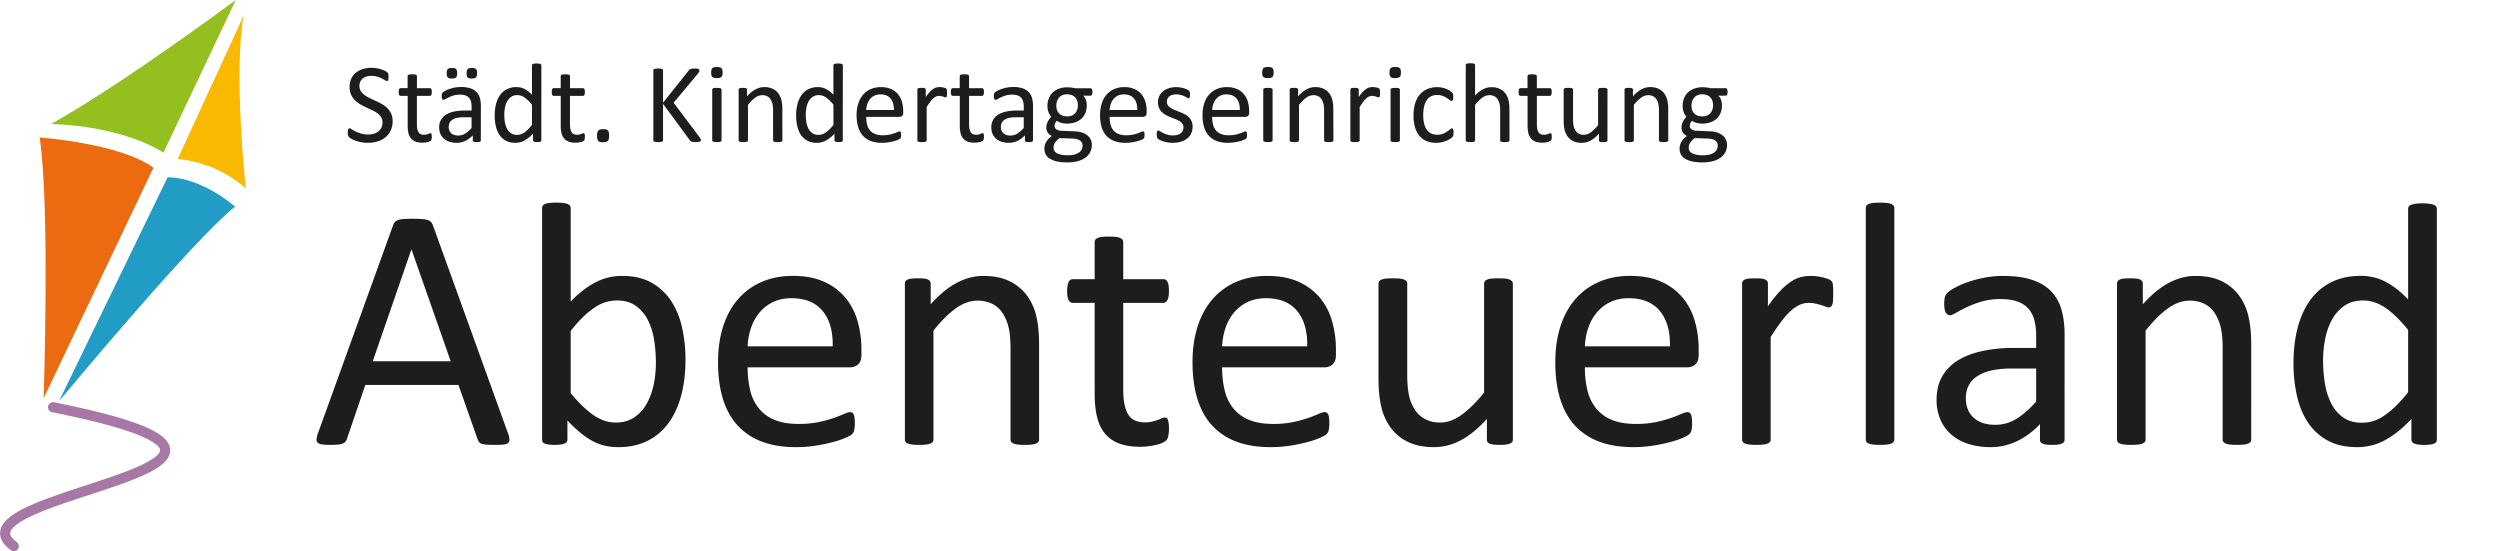 <svg xmlns="http://www.w3.org/2000/svg" id="Ebene_1" data-name="Ebene 1" viewBox="0 0 3207.49 707.18"><defs><style>.cls-1{fill:#1d1d1b;}.cls-2{fill:#93c01f;}.cls-3{fill:#fab901;}.cls-4{fill:#ec6b11;}.cls-5{fill:#219cc4;}.cls-6{fill:none;stroke:#a777a6;stroke-linecap:round;stroke-miterlimit:10;stroke-width:13px;}</style></defs><path class="cls-1" d="M651.76,555.9a27.55,27.55,0,0,1,1.89,7.89,5.42,5.42,0,0,1-1.67,4.55c-1.18,1-3.14,1.7-5.88,2a106.61,106.61,0,0,1-11,.44q-6.89,0-11-.33a24.7,24.7,0,0,1-6.22-1.11,6.62,6.62,0,0,1-3.11-2.11,17,17,0,0,1-1.89-3.33l-24.66-70H468.7L445.15,563a11.76,11.76,0,0,1-1.78,3.44,8.63,8.63,0,0,1-3.22,2.45,20.07,20.07,0,0,1-6,1.44,91.73,91.73,0,0,1-10.11.44,81.64,81.64,0,0,1-10.55-.55c-2.75-.37-4.67-1.07-5.78-2.11a5.62,5.62,0,0,1-1.55-4.56,27.42,27.42,0,0,1,1.88-7.88l96.42-267a11.52,11.52,0,0,1,2.34-4,9.67,9.67,0,0,1,4.22-2.44,31.87,31.87,0,0,1,7.11-1.22q4.33-.35,11-.34,7.11,0,11.78.34a34.81,34.81,0,0,1,7.55,1.22,9.93,9.93,0,0,1,4.45,2.55,11.94,11.94,0,0,1,2.44,4.11ZM528,320.18h-.22l-49.54,143.3h100Z"></path><path class="cls-1" d="M879.49,461.26q0,26-5.67,46.76t-16.66,35.44a73.68,73.68,0,0,1-27,22.44q-16,7.77-36.66,7.77a77.83,77.83,0,0,1-17.66-1.89A63,63,0,0,1,760,565.67,96.09,96.09,0,0,1,744.41,555,190.4,190.4,0,0,1,728,539.46V563.9a5.51,5.51,0,0,1-.89,3.11,6,6,0,0,1-2.89,2.11,23.59,23.59,0,0,1-5,1.22,66,66,0,0,1-15.22,0,23.7,23.7,0,0,1-5.11-1.22A4.67,4.67,0,0,1,696.2,567a6.82,6.82,0,0,1-.67-3.11V267.08a6.06,6.06,0,0,1,.78-3.11,5.73,5.73,0,0,1,2.88-2.22,21.94,21.94,0,0,1,5.67-1.33,72.76,72.76,0,0,1,8.89-.45,75.11,75.11,0,0,1,9.11.45,20.21,20.21,0,0,1,5.55,1.33A6.57,6.57,0,0,1,731.3,264a5.51,5.51,0,0,1,.89,3.11V386.83a148.16,148.16,0,0,1,17.22-15.33,101.21,101.21,0,0,1,16.33-10.11,72.37,72.37,0,0,1,16-5.66A77.34,77.34,0,0,1,798.62,354q21.76,0,37.21,8.66a72,72,0,0,1,25.1,23.22A101.64,101.64,0,0,1,875,419.93,186.22,186.22,0,0,1,879.49,461.26Zm-38,4.22a185.89,185.89,0,0,0-2.34-29.77A84,84,0,0,0,831,410.16a49.62,49.62,0,0,0-15.43-17.89q-9.6-6.76-23.91-6.77a50.22,50.22,0,0,0-14.08,2,52.45,52.45,0,0,0-14.09,6.66,105.47,105.47,0,0,0-14.87,12,172.24,172.24,0,0,0-16.42,18.44v79.76q15.19,18.43,29.06,28.1t28.83,9.67q13.86,0,23.69-6.67a51,51,0,0,0,16-17.66,85.59,85.59,0,0,0,8.94-24.66A137.92,137.92,0,0,0,841.49,465.48Z"></path><path class="cls-1" d="M1105.21,455.26q0,8.65-4.36,12.33a15,15,0,0,1-9.93,3.66H959.24a123.51,123.51,0,0,0,3.35,30,57.83,57.83,0,0,0,11.16,22.88,50.13,50.13,0,0,0,20.32,14.66q12.49,5.12,30.58,5.11a125.47,125.47,0,0,0,25.45-2.33,151.91,151.91,0,0,0,19.31-5.22q8.16-2.88,13.4-5.22c3.5-1.56,6.14-2.33,7.93-2.33a5.18,5.18,0,0,1,2.79.77,5,5,0,0,1,1.89,2.33,16.07,16.07,0,0,1,1,4.34,58.68,58.68,0,0,1,.33,6.77,48,48,0,0,1-.22,5c-.15,1.41-.33,2.67-.55,3.78a9.85,9.85,0,0,1-1.11,3,12.66,12.66,0,0,1-2,2.55c-.82.82-3.22,2.15-7.22,4a104.58,104.58,0,0,1-15.56,5.45,218.87,218.87,0,0,1-22.1,4.77,161.16,161.16,0,0,1-26.77,2.11q-24.66,0-43.21-6.88a80.19,80.19,0,0,1-31.22-20.44q-12.66-13.56-19.1-34t-6.45-47.54q0-25.77,6.67-46.32t19.21-34.88a84.07,84.07,0,0,1,30.33-22q17.77-7.67,39.77-7.66,23.55,0,40.1,7.55a76,76,0,0,1,27.22,20.33,81.76,81.76,0,0,1,15.66,30,131.42,131.42,0,0,1,5,36.77Zm-36.88-10.89q.66-28.87-12.86-45.32t-40.12-16.44q-13.64,0-23.92,5.11a51.78,51.78,0,0,0-17.21,13.55,61.94,61.94,0,0,0-10.73,19.66,81.9,81.9,0,0,0-4.25,23.44Z"></path><path class="cls-1" d="M1333.15,563.9a5,5,0,0,1-.89,3,6.93,6.93,0,0,1-2.89,2.11,20.49,20.49,0,0,1-5.55,1.33,73,73,0,0,1-8.89.44,75.1,75.1,0,0,1-9.1-.44,20.48,20.48,0,0,1-5.56-1.33,7,7,0,0,1-2.89-2.11,5,5,0,0,1-.89-3V446.81q0-17.1-2.66-27.54a57.09,57.09,0,0,0-7.78-18,33.71,33.71,0,0,0-13.22-11.55,41.88,41.88,0,0,0-18.77-4q-13.79,0-27.55,9.77t-28.88,28.66V563.9a5,5,0,0,1-.89,3,7,7,0,0,1-2.89,2.11,20.49,20.49,0,0,1-5.55,1.33,75.4,75.4,0,0,1-9.11.44,73,73,0,0,1-8.89-.44,22.16,22.16,0,0,1-5.66-1.33,6.12,6.12,0,0,1-2.89-2.11,5.49,5.49,0,0,1-.78-3V364a6.11,6.11,0,0,1,.67-3,5.89,5.89,0,0,1,2.66-2.23,15.25,15.25,0,0,1,5.11-1.33,81.44,81.44,0,0,1,8.22-.33q4.89,0,8.11.33a13.22,13.22,0,0,1,5,1.33,7,7,0,0,1,2.56,2.23,5.53,5.53,0,0,1,.77,3v26.43q16.89-18.87,33.66-27.66t33.88-8.77q20,0,33.66,6.77a60.68,60.68,0,0,1,22.11,18.11,72.47,72.47,0,0,1,12.11,26.55q3.66,15.22,3.66,36.55Z"></path><path class="cls-1" d="M1499.78,549.23a46.6,46.6,0,0,1-.89,10.22,11.42,11.42,0,0,1-2.67,5.56,17.12,17.12,0,0,1-5.33,3.33,43.49,43.49,0,0,1-8.11,2.56c-3,.66-6.26,1.22-9.66,1.66a78.07,78.07,0,0,1-10.22.67q-15.56,0-26.66-4.11A43.1,43.1,0,0,1,1418,556.68q-7.11-8.34-10.33-21.11t-3.22-30.1V388.61h-28c-2.22,0-4-1.19-5.33-3.56s-2-6.22-2-11.55a38.49,38.49,0,0,1,.56-7.11,20.64,20.64,0,0,1,1.44-4.78,5.57,5.57,0,0,1,2.34-2.66,6.64,6.64,0,0,1,3.22-.78h27.77V310.63a5.53,5.53,0,0,1,.78-2.89,6.28,6.28,0,0,1,2.88-2.34,19.38,19.38,0,0,1,5.67-1.44,75.11,75.11,0,0,1,8.89-.44,77.33,77.33,0,0,1,9.1.44,17.91,17.91,0,0,1,5.56,1.44,7.38,7.38,0,0,1,2.89,2.34,5.13,5.13,0,0,1,.89,2.89v47.54h51.32a6.06,6.06,0,0,1,3.11.78,6.52,6.52,0,0,1,2.33,2.66,15,15,0,0,1,1.44,4.78,47.34,47.34,0,0,1,.45,7.11q0,8-2,11.55t-5.33,3.56h-51.32V500.14q0,20.65,6.11,31.21t21.88,10.55a37.58,37.58,0,0,0,9.11-1,72.8,72.8,0,0,0,7.11-2.11q3.11-1.11,5.33-2.11a10,10,0,0,1,4-1,4.3,4.3,0,0,1,2.11.56,3.66,3.66,0,0,1,1.55,2.11,24.91,24.91,0,0,1,1,4.22A41.1,41.1,0,0,1,1499.78,549.23Z"></path><path class="cls-1" d="M1714,455.26q0,8.65-4.36,12.33a15,15,0,0,1-9.93,3.66H1568a123.51,123.51,0,0,0,3.35,30,57.83,57.83,0,0,0,11.16,22.88,50.13,50.13,0,0,0,20.32,14.66q12.5,5.12,30.58,5.11a125.47,125.47,0,0,0,25.45-2.33,151.91,151.91,0,0,0,19.31-5.22q8.16-2.88,13.4-5.22c3.5-1.56,6.14-2.33,7.93-2.33a5.18,5.18,0,0,1,2.79.77,5.05,5.05,0,0,1,1.9,2.33,16.5,16.5,0,0,1,1,4.34,58.68,58.68,0,0,1,.33,6.77,48,48,0,0,1-.22,5c-.15,1.41-.33,2.67-.55,3.78a9.85,9.85,0,0,1-1.11,3,12.66,12.66,0,0,1-2,2.55c-.82.82-3.22,2.15-7.22,4a104.58,104.58,0,0,1-15.56,5.45,218.87,218.87,0,0,1-22.1,4.77,161.16,161.16,0,0,1-26.77,2.11q-24.66,0-43.21-6.88a80.19,80.19,0,0,1-31.22-20.44q-12.66-13.56-19.1-34T1530,464.81q0-25.77,6.67-46.32t19.21-34.88a84.07,84.07,0,0,1,30.33-22Q1604,353.95,1626,354q23.55,0,40.1,7.55a76,76,0,0,1,27.22,20.33,81.76,81.76,0,0,1,15.66,30,131.42,131.42,0,0,1,5,36.77Zm-36.88-10.89q.66-28.87-12.86-45.32t-40.12-16.44q-13.63,0-23.92,5.11A51.78,51.78,0,0,0,1583,401.27a61.94,61.94,0,0,0-10.73,19.66,81.9,81.9,0,0,0-4.25,23.44Z"></path><path class="cls-1" d="M1941,563.9a5.57,5.57,0,0,1-.77,3,6.16,6.16,0,0,1-2.78,2.11,20,20,0,0,1-5.22,1.33,58.56,58.56,0,0,1-7.89.44,62.54,62.54,0,0,1-8.33-.44,18.28,18.28,0,0,1-5.11-1.33,5.42,5.42,0,0,1-2.56-2.11,6.27,6.27,0,0,1-.66-3V537.46q-17.12,18.88-33.77,27.55a72.58,72.58,0,0,1-33.77,8.66q-20,0-33.66-6.66a59.22,59.22,0,0,1-22.11-18.11,73.1,73.1,0,0,1-12.1-26.66q-3.68-15.21-3.67-37V364a5.44,5.44,0,0,1,.78-3,6.73,6.73,0,0,1,3-2.23,18.53,18.53,0,0,1,5.77-1.33c2.37-.22,5.34-.33,8.89-.33s6.52.11,8.89.33a17.38,17.38,0,0,1,5.66,1.33,7.66,7.66,0,0,1,3,2.23,5,5,0,0,1,.89,3V480.36q0,17.55,2.56,28.11a52.5,52.5,0,0,0,7.77,18A36,36,0,0,0,1829,538a40.28,40.28,0,0,0,18.66,4.11q13.77,0,27.44-9.78t29-28.66V364a5.44,5.44,0,0,1,.78-3,6.73,6.73,0,0,1,3-2.23,18.33,18.33,0,0,1,5.67-1.33q3.43-.33,9-.33,5.34,0,8.89.33a16.1,16.1,0,0,1,5.55,1.33,8.88,8.88,0,0,1,3,2.23,4.55,4.55,0,0,1,1,3Z"></path><path class="cls-1" d="M2179.39,455.26q0,8.65-4.35,12.33a15,15,0,0,1-9.94,3.66H2033.42a123.51,123.51,0,0,0,3.35,30,57.71,57.71,0,0,0,11.17,22.88,50.09,50.09,0,0,0,20.31,14.66q12.49,5.12,30.59,5.11a125.43,125.43,0,0,0,25.44-2.33,152.56,152.56,0,0,0,19.32-5.22q8.15-2.88,13.39-5.22c3.5-1.56,6.14-2.33,7.93-2.33a5.18,5.18,0,0,1,2.79.77,5.05,5.05,0,0,1,1.9,2.33,16.5,16.5,0,0,1,1,4.34A58.42,58.42,0,0,1,2171,543a47.68,47.68,0,0,1-.23,5c-.14,1.41-.33,2.67-.55,3.78a9.6,9.6,0,0,1-1.11,3,12.66,12.66,0,0,1-2,2.55c-.82.82-3.22,2.15-7.22,4a104.82,104.82,0,0,1-15.55,5.45,219.71,219.71,0,0,1-22.11,4.77,161.16,161.16,0,0,1-26.77,2.11q-24.66,0-43.21-6.88A80.26,80.26,0,0,1,2021,546.35q-12.66-13.56-19.1-34t-6.45-47.54q0-25.77,6.67-46.32t19.22-34.88a84,84,0,0,1,30.32-22q17.78-7.67,39.77-7.66,23.55,0,40.1,7.55a76,76,0,0,1,27.22,20.33,81.76,81.76,0,0,1,15.66,30,131.42,131.42,0,0,1,5,36.77Zm-36.88-10.89q.66-28.87-12.85-45.32t-40.13-16.44q-13.64,0-23.91,5.11a51.71,51.71,0,0,0-17.22,13.55,61.94,61.94,0,0,0-10.73,19.66,82.25,82.25,0,0,0-4.25,23.44Z"></path><path class="cls-1" d="M2352,377.05q0,4.89-.22,8.22a20.22,20.22,0,0,1-.89,5.23,7.54,7.54,0,0,1-1.66,2.88,3.76,3.76,0,0,1-2.78,1,12.19,12.19,0,0,1-4.33-1c-1.71-.66-3.63-1.33-5.78-2s-4.55-1.29-7.22-1.88a40.06,40.06,0,0,0-8.66-.89,28.06,28.06,0,0,0-10.89,2.22,42.22,42.22,0,0,0-11.22,7.33A91.31,91.31,0,0,0,2286,411.71q-6.45,8.44-14.22,20.66V563.9a5,5,0,0,1-.89,3A6.93,6.93,0,0,1,2268,569a20.49,20.49,0,0,1-5.55,1.33,75.4,75.4,0,0,1-9.11.44,73.13,73.13,0,0,1-8.89-.44,22.16,22.16,0,0,1-5.66-1.33,6.12,6.12,0,0,1-2.89-2.11,5.49,5.49,0,0,1-.78-3V364a6.11,6.11,0,0,1,.67-3,5.87,5.87,0,0,1,2.67-2.23,15.12,15.12,0,0,1,5.1-1.33,81.66,81.66,0,0,1,8.23-.33c3.25,0,6,.11,8.1.33a13.17,13.17,0,0,1,5,1.33,7,7,0,0,1,2.56,2.23,5.44,5.44,0,0,1,.78,3v29.1a155.39,155.39,0,0,1,15.44-19.55,85.23,85.23,0,0,1,13.66-11.89,42.42,42.42,0,0,1,12.77-6,50.09,50.09,0,0,1,12.78-1.66c1.92,0,4.11.11,6.55.33a60.79,60.79,0,0,1,7.67,1.22,68.93,68.93,0,0,1,7.22,2,15.77,15.77,0,0,1,4.55,2.22,6.37,6.37,0,0,1,1.78,2.12,12.76,12.76,0,0,1,.78,2.55,28.3,28.3,0,0,1,.44,4.55C2352,370.94,2352,373.65,2352,377.05Z"></path><path class="cls-1" d="M2430.44,563.9a5,5,0,0,1-.89,3,6.93,6.93,0,0,1-2.89,2.11,20.49,20.49,0,0,1-5.55,1.33,75.4,75.4,0,0,1-9.11.44,73,73,0,0,1-8.89-.44,22.16,22.16,0,0,1-5.66-1.33,6.12,6.12,0,0,1-2.89-2.11,5.49,5.49,0,0,1-.78-3V267.08a6.06,6.06,0,0,1,.78-3.11,5.76,5.76,0,0,1,2.89-2.22,21.74,21.74,0,0,1,5.66-1.33A72.76,72.76,0,0,1,2412,260a75.11,75.11,0,0,1,9.11.45,20.12,20.12,0,0,1,5.55,1.33,6.46,6.46,0,0,1,2.89,2.22,5.51,5.51,0,0,1,.89,3.11Z"></path><path class="cls-1" d="M2648.83,564.12a4.67,4.67,0,0,1-1.78,4,12.48,12.48,0,0,1-4.88,2,47.18,47.18,0,0,1-9.11.66,51,51,0,0,1-9.22-.66,10.93,10.93,0,0,1-5-2,5,5,0,0,1-1.56-4v-20a98.8,98.8,0,0,1-29.21,21.78,77.53,77.53,0,0,1-34.11,7.77,92.88,92.88,0,0,1-28.54-4.11,61.83,61.83,0,0,1-21.78-11.88,53.35,53.35,0,0,1-14-19.11,63.09,63.09,0,0,1-5-25.77q0-16.89,6.88-29.33a57.31,57.31,0,0,1,19.78-20.66q12.89-8.22,31.55-12.33a195.81,195.81,0,0,1,42-4.11h27.55V430.82a77.35,77.35,0,0,0-2.44-20.44,35.1,35.1,0,0,0-7.89-14.78,34,34,0,0,0-14.1-8.88q-8.67-3-21.33-3a85.13,85.13,0,0,0-24.33,3.22,129.91,129.91,0,0,0-18.88,7.11q-8.11,3.88-13.56,7.11t-8.11,3.22a5.43,5.43,0,0,1-3.11-.89,7.59,7.59,0,0,1-2.33-2.66,13.53,13.53,0,0,1-1.44-4.56,38.33,38.33,0,0,1-.45-6.11,38.92,38.92,0,0,1,.78-8.77,12.69,12.69,0,0,1,3.78-6.11q3-2.89,10.33-6.78a114,114,0,0,1,16.88-7.11,154.71,154.71,0,0,1,20.89-5.33A124.39,124.39,0,0,1,2570,354q21.54,0,36.66,4.89t24.44,14.33a55.49,55.49,0,0,1,13.55,23.43q4.21,14,4.22,32.66Zm-36.44-91.31h-31.32a118.37,118.37,0,0,0-26.22,2.55,54,54,0,0,0-18.44,7.56,31.16,31.16,0,0,0-10.77,12,36,36,0,0,0-3.45,16.11q0,15.56,9.89,24.77t27.66,9.22a51.42,51.42,0,0,0,26.77-7.33q12.33-7.33,25.88-22.44Z"></path><path class="cls-1" d="M2888.33,563.9a5,5,0,0,1-.89,3,7.07,7.07,0,0,1-2.89,2.11,20.58,20.58,0,0,1-5.55,1.33,73.25,73.25,0,0,1-8.89.44,75.4,75.4,0,0,1-9.11-.44,20.49,20.49,0,0,1-5.55-1.33,6.93,6.93,0,0,1-2.89-2.11,4.94,4.94,0,0,1-.89-3V446.81q0-17.1-2.67-27.54a57.08,57.08,0,0,0-7.77-18A33.78,33.78,0,0,0,2828,389.72a41.91,41.91,0,0,0-18.77-4q-13.78,0-27.55,9.77t-28.89,28.66V563.9a5,5,0,0,1-.88,3A7.07,7.07,0,0,1,2749,569a20.67,20.67,0,0,1-5.56,1.33,75.28,75.28,0,0,1-9.11.44,73,73,0,0,1-8.88-.44,22.36,22.36,0,0,1-5.67-1.33,6.12,6.12,0,0,1-2.89-2.11,5.49,5.49,0,0,1-.77-3V364a6.22,6.22,0,0,1,.66-3,6,6,0,0,1,2.67-2.23,15.12,15.12,0,0,1,5.11-1.33,81.3,81.3,0,0,1,8.22-.33q4.89,0,8.11.33a13.28,13.28,0,0,1,5,1.33,7,7,0,0,1,2.55,2.23,5.44,5.44,0,0,1,.78,3v26.43q16.88-18.87,33.66-27.66t33.88-8.77q20,0,33.66,6.77a60.65,60.65,0,0,1,22.1,18.11,72.14,72.14,0,0,1,12.11,26.55q3.68,15.22,3.67,36.55Z"></path><path class="cls-1" d="M3126.49,563.9a6.06,6.06,0,0,1-.78,3.11,5.28,5.28,0,0,1-2.66,2.11,21.59,21.59,0,0,1-5,1.22,54,54,0,0,1-7.55.44,55.92,55.92,0,0,1-7.78-.44,23.55,23.55,0,0,1-5.11-1.22,5.91,5.91,0,0,1-2.89-2.11,5.51,5.51,0,0,1-.89-3.11V537.46q-15.78,17.12-32.77,26.66a74.62,74.62,0,0,1-37.21,9.55q-22,0-37.55-8.55A70.53,70.53,0,0,1,2961.09,542q-9.68-14.55-14.11-34.21a187.06,187.06,0,0,1-4.44-41.43q0-25.77,5.55-46.55t16.44-35.43a73.41,73.41,0,0,1,27-22.55q16.11-7.89,37.22-7.89a67.8,67.8,0,0,1,32.1,7.66q14.55,7.67,28.77,22.55V268a6.22,6.22,0,0,1,.78-3,5.14,5.14,0,0,1,3-2.22,33.75,33.75,0,0,1,5.66-1.33,56.86,56.86,0,0,1,8.78-.56,61,61,0,0,1,9.11.56,27.58,27.58,0,0,1,5.55,1.33,6.25,6.25,0,0,1,3,2.22,5.16,5.16,0,0,1,1,3Zm-36.88-140.63q-14.88-18.45-28.77-28.11t-29-9.66q-14,0-23.77,6.66a51.15,51.15,0,0,0-15.89,17.55,84,84,0,0,0-8.89,24.66,141.5,141.5,0,0,0-2.77,28,184.3,184.3,0,0,0,2.33,29.54,85.73,85.73,0,0,0,8.11,25.67,49.14,49.14,0,0,0,15.33,18q9.55,6.78,24,6.78a49.71,49.71,0,0,0,14.11-2,53.06,53.06,0,0,0,13.89-6.67,106.31,106.31,0,0,0,14.88-12.11,185.94,185.94,0,0,0,16.44-18.32Z"></path><path class="cls-1" d="M503.72,155.62a27,27,0,0,1-2.42,11.71,25.1,25.1,0,0,1-6.72,8.71,29.15,29.15,0,0,1-10.12,5.38,41.84,41.84,0,0,1-12.53,1.81,44.73,44.73,0,0,1-8.71-.8,47.76,47.76,0,0,1-7.16-2,34.54,34.54,0,0,1-5.27-2.38,14.29,14.29,0,0,1-3-2.1,5.29,5.29,0,0,1-1.22-2.2,12.75,12.75,0,0,1-.4-3.58,21.19,21.19,0,0,1,.14-2.64,6.24,6.24,0,0,1,.44-1.69,1.85,1.85,0,0,1,.72-.91,1.94,1.94,0,0,1,1-.25,5.9,5.9,0,0,1,2.86,1.23,43,43,0,0,0,4.73,2.67,45.61,45.61,0,0,0,7,2.71,32,32,0,0,0,9.43,1.27,24.11,24.11,0,0,0,7.41-1.09,17.25,17.25,0,0,0,5.78-3.07,13.07,13.07,0,0,0,3.72-4.88,15.79,15.79,0,0,0,1.3-6.57,12.38,12.38,0,0,0-1.8-6.8,18.48,18.48,0,0,0-4.77-4.95,42.1,42.1,0,0,0-6.76-3.9l-7.77-3.61a82.61,82.61,0,0,1-7.73-4.09,32.54,32.54,0,0,1-6.72-5.27,24.47,24.47,0,0,1-4.81-7.12,23.63,23.63,0,0,1-1.84-9.79A24.53,24.53,0,0,1,450.64,101a21.5,21.5,0,0,1,5.93-7.7,26.42,26.42,0,0,1,9-4.73A37.8,37.8,0,0,1,476.91,87a36.82,36.82,0,0,1,6.25.54A42.85,42.85,0,0,1,489.09,89a33.92,33.92,0,0,1,5,2,13,13,0,0,1,2.85,1.81,6,6,0,0,1,.91,1.08,4.51,4.51,0,0,1,.36,1,10.25,10.25,0,0,1,.21,1.49c.05.57.08,1.32.08,2.24a22.66,22.66,0,0,1-.11,2.31,8.4,8.4,0,0,1-.33,1.7,2.12,2.12,0,0,1-.61,1,1.38,1.38,0,0,1-.9.32,5.71,5.71,0,0,1-2.5-1c-1.13-.67-2.52-1.43-4.15-2.27A36.13,36.13,0,0,0,484,98.35a25.29,25.29,0,0,0-7.55-1,19.86,19.86,0,0,0-6.79,1,13.86,13.86,0,0,0-4.77,2.79,10.81,10.81,0,0,0-2.82,4.11,13.62,13.62,0,0,0-.94,5.06A12.22,12.22,0,0,0,463,117a18.61,18.61,0,0,0,4.81,5,41.86,41.86,0,0,0,6.83,4q3.82,1.82,7.8,3.65t7.81,4.05a32.68,32.68,0,0,1,6.83,5.2,23.64,23.64,0,0,1,4.84,7.09A23.22,23.22,0,0,1,503.72,155.62Z"></path><path class="cls-1" d="M554,175.28a15.18,15.18,0,0,1-.29,3.32,3.73,3.73,0,0,1-.87,1.81,5.48,5.48,0,0,1-1.73,1.08,14.13,14.13,0,0,1-2.64.84c-1,.21-2,.39-3.14.54a26.59,26.59,0,0,1-3.33.21,25.09,25.09,0,0,1-8.67-1.33,14,14,0,0,1-5.93-4.05,16.71,16.71,0,0,1-3.36-6.86,40.4,40.4,0,0,1-1-9.8V123h-9.11a1.94,1.94,0,0,1-1.73-1.15,8,8,0,0,1-.65-3.76,12.54,12.54,0,0,1,.17-2.31,6.27,6.27,0,0,1,.48-1.56,1.82,1.82,0,0,1,.75-.87,2.32,2.32,0,0,1,1-.25h9V97.67a1.81,1.81,0,0,1,.25-.94,2,2,0,0,1,.94-.76A6.11,6.11,0,0,1,526,95.5a23,23,0,0,1,2.89-.15,23.82,23.82,0,0,1,3,.15,5.74,5.74,0,0,1,1.81.47,2.31,2.31,0,0,1,.94.76,1.68,1.68,0,0,1,.29.94v15.46h16.69a2,2,0,0,1,1,.25,2.07,2.07,0,0,1,.76.87,4.71,4.71,0,0,1,.47,1.56,14.87,14.87,0,0,1,.15,2.31,8.17,8.17,0,0,1-.65,3.76,2,2,0,0,1-1.74,1.15H534.87v36.28q0,6.72,2,10.15t7.11,3.43a12.18,12.18,0,0,0,3-.32q1.29-.33,2.31-.69c.67-.24,1.25-.47,1.73-.68a3.2,3.2,0,0,1,1.31-.33,1.38,1.38,0,0,1,.68.18,1.19,1.19,0,0,1,.51.69,7.77,7.77,0,0,1,.32,1.37A13.07,13.07,0,0,1,554,175.28Z"></path><path class="cls-1" d="M616.89,180.12a1.51,1.51,0,0,1-.58,1.3,3.91,3.91,0,0,1-1.59.65,14.64,14.64,0,0,1-3,.22,16,16,0,0,1-3-.22,3.51,3.51,0,0,1-1.63-.65,1.64,1.64,0,0,1-.5-1.3v-6.5a32.16,32.16,0,0,1-9.51,7.08A25.1,25.1,0,0,1,586,183.23a30.23,30.23,0,0,1-9.28-1.34,20.28,20.28,0,0,1-7.09-3.86,17.45,17.45,0,0,1-4.55-6.22,20.64,20.64,0,0,1-1.62-8.38,19.33,19.33,0,0,1,2.24-9.54,18.51,18.51,0,0,1,6.43-6.72,31.55,31.55,0,0,1,10.26-4,63.82,63.82,0,0,1,13.66-1.34h9v-5.06a25.2,25.2,0,0,0-.8-6.65,11.43,11.43,0,0,0-2.56-4.8,11,11,0,0,0-4.59-2.89,21.4,21.4,0,0,0-6.94-1,27.55,27.55,0,0,0-7.91,1,42.27,42.27,0,0,0-6.14,2.31q-2.64,1.28-4.41,2.31a6.07,6.07,0,0,1-2.64,1,1.71,1.71,0,0,1-1-.29,2.49,2.49,0,0,1-.76-.86,4.51,4.51,0,0,1-.47-1.49,12.13,12.13,0,0,1-.14-2,12.68,12.68,0,0,1,.25-2.86,4.1,4.1,0,0,1,1.23-2,15.81,15.81,0,0,1,3.36-2.21,37.49,37.49,0,0,1,5.49-2.31,50.12,50.12,0,0,1,6.79-1.74,41.29,41.29,0,0,1,7.45-.68,39.05,39.05,0,0,1,11.92,1.59,19.22,19.22,0,0,1,8,4.66,18.17,18.17,0,0,1,4.41,7.62,37.17,37.17,0,0,1,1.37,10.63ZM586.54,93.91q0,4-1.45,5.42t-5.34,1.44q-3.91,0-5.28-1.41c-.92-.93-1.37-2.68-1.37-5.23s.47-4.53,1.41-5.5,2.71-1.44,5.31-1.44,4.43.48,5.35,1.44S586.54,91.36,586.54,93.91ZM605,150.42H594.85a38.68,38.68,0,0,0-8.53.83,17.57,17.57,0,0,0-6,2.46,10.12,10.12,0,0,0-3.5,3.9,11.7,11.7,0,0,0-1.12,5.24,10.51,10.51,0,0,0,3.21,8.06q3.23,3,9,3a16.74,16.74,0,0,0,8.71-2.39,37.55,37.55,0,0,0,8.42-7.3Zm7.08-56.51q0,4-1.44,5.42t-5.35,1.44q-3.9,0-5.28-1.41c-.91-.93-1.37-2.68-1.37-5.23s.47-4.53,1.41-5.5,2.71-1.44,5.31-1.44,4.43.48,5.35,1.44S612.12,91.36,612.12,93.91Z"></path><path class="cls-1" d="M694.5,180.05a2,2,0,0,1-.25,1,1.73,1.73,0,0,1-.87.69,6.63,6.63,0,0,1-1.62.39,17.23,17.23,0,0,1-2.46.15,17.8,17.8,0,0,1-2.53-.15,7.26,7.26,0,0,1-1.66-.39,1.93,1.93,0,0,1-.94-.69,1.81,1.81,0,0,1-.29-1v-8.6a43.81,43.81,0,0,1-10.66,8.67,24.28,24.28,0,0,1-12.1,3.11,25.1,25.1,0,0,1-12.22-2.78,23.06,23.06,0,0,1-8.2-7.52,33.27,33.27,0,0,1-4.59-11.13,61.15,61.15,0,0,1-1.44-13.48,58.92,58.92,0,0,1,1.8-15.14,33.87,33.87,0,0,1,5.35-11.52,23.91,23.91,0,0,1,8.78-7.34,27.21,27.21,0,0,1,12.11-2.56,22.1,22.1,0,0,1,10.44,2.49,37.18,37.18,0,0,1,9.36,7.34V83.79a2,2,0,0,1,.25-1,1.64,1.64,0,0,1,1-.73,11.75,11.75,0,0,1,1.84-.43,18.58,18.58,0,0,1,2.85-.18,20,20,0,0,1,3,.18,9.54,9.54,0,0,1,1.8.43,2,2,0,0,1,1,.73,1.7,1.7,0,0,1,.32,1Zm-12-45.74a47.29,47.29,0,0,0-9.36-9.15,16.32,16.32,0,0,0-9.43-3.14,13.35,13.35,0,0,0-7.73,2.17,16.56,16.56,0,0,0-5.17,5.71,27,27,0,0,0-2.89,8,46.11,46.11,0,0,0-.9,9.1,61,61,0,0,0,.75,9.62,28,28,0,0,0,2.64,8.34,16,16,0,0,0,5,5.86,13.14,13.14,0,0,0,7.8,2.2,16.27,16.27,0,0,0,4.59-.65,17.07,17.07,0,0,0,4.52-2.17,34.26,34.26,0,0,0,4.84-3.94,59.28,59.28,0,0,0,5.35-6Z"></path><path class="cls-1" d="M750.37,175.28a15.18,15.18,0,0,1-.29,3.32,3.82,3.82,0,0,1-.87,1.81,5.55,5.55,0,0,1-1.74,1.08,14.26,14.26,0,0,1-2.63.84q-1.49.31-3.15.54a26.43,26.43,0,0,1-3.32.21,25.09,25.09,0,0,1-8.67-1.33,14,14,0,0,1-5.93-4.05,16.71,16.71,0,0,1-3.36-6.86,40.36,40.36,0,0,1-1-9.8V123h-9.1a2,2,0,0,1-1.74-1.15,8.17,8.17,0,0,1-.65-3.76,12.44,12.44,0,0,1,.18-2.31,6.75,6.75,0,0,1,.47-1.56,1.83,1.83,0,0,1,.76-.87,2.26,2.26,0,0,1,1.05-.25h9V97.67a1.82,1.82,0,0,1,.26-.94,2,2,0,0,1,.93-.76,6.27,6.27,0,0,1,1.85-.47,23,23,0,0,1,2.89-.15,23.82,23.82,0,0,1,3,.15,5.81,5.81,0,0,1,1.81.47,2.38,2.38,0,0,1,.94.76,1.68,1.68,0,0,1,.29.94v15.46H748a2,2,0,0,1,1,.25,2.14,2.14,0,0,1,.76.87,5,5,0,0,1,.47,1.56,14.87,14.87,0,0,1,.15,2.31,8,8,0,0,1-.66,3.76A1.94,1.94,0,0,1,748,123H731.29v36.28q0,6.72,2,10.15t7.12,3.43a12.18,12.18,0,0,0,3-.32q1.29-.33,2.31-.69c.67-.24,1.25-.47,1.73-.68a3.19,3.19,0,0,1,1.3-.33,1.42,1.42,0,0,1,.69.18,1.18,1.18,0,0,1,.5.69,7.66,7.66,0,0,1,.33,1.37A13.07,13.07,0,0,1,750.37,175.28Z"></path><path class="cls-1" d="M781.51,174c0,3.42-.56,5.7-1.7,6.83s-3.19,1.7-6.18,1.7-4.89-.56-6-1.67S766,177.52,766,174.2s.57-5.7,1.7-6.83,3.19-1.7,6.18-1.7,4.89.55,6,1.66S781.51,170.65,781.51,174Z"></path><path class="cls-1" d="M899.3,179.83a2.14,2.14,0,0,1-.25,1,1.81,1.81,0,0,1-1,.76,9.25,9.25,0,0,1-2,.47,22.6,22.6,0,0,1-3.17.18,30.48,30.48,0,0,1-4.12-.22,5.35,5.35,0,0,1-2.39-.79,5.72,5.72,0,0,1-1.3-1.3l-34.4-46.76V180a1.85,1.85,0,0,1-.29,1,1.82,1.82,0,0,1-1,.73,11.8,11.8,0,0,1-1.91.43,24.84,24.84,0,0,1-6,0,11.68,11.68,0,0,1-1.95-.43,1.82,1.82,0,0,1-1-.73,1.85,1.85,0,0,1-.29-1V90.22a1.81,1.81,0,0,1,.29-1,1.93,1.93,0,0,1,1-.69,11.68,11.68,0,0,1,1.95-.43,24.84,24.84,0,0,1,6,0,11.8,11.8,0,0,1,1.91.43,1.93,1.93,0,0,1,1,.69,1.81,1.81,0,0,1,.29,1v41.56l33.1-41.56a4.35,4.35,0,0,1,1-1.08,4.64,4.64,0,0,1,1.41-.69,11.32,11.32,0,0,1,2-.39,25.63,25.63,0,0,1,3.08-.15,20.46,20.46,0,0,1,3,.18,8.1,8.1,0,0,1,1.84.47,1.7,1.7,0,0,1,1.2,1.66A4.18,4.18,0,0,1,897,92.1a17.67,17.67,0,0,1-1.77,2.6l-31,37.08,33.39,44.37a16.79,16.79,0,0,1,1.48,2.56A3.37,3.37,0,0,1,899.3,179.83Z"></path><path class="cls-1" d="M927.13,93q0,4.2-1.59,5.71t-5.86,1.52c-2.79,0-4.71-.5-5.74-1.48s-1.56-2.86-1.56-5.6.53-4.7,1.59-5.71S917,86,919.83,86s4.71.49,5.74,1.48S927.13,90.3,927.13,93Zm-1.38,87a1.55,1.55,0,0,1-.29,1,2.18,2.18,0,0,1-.93.69,6.58,6.58,0,0,1-1.81.43,23.82,23.82,0,0,1-3,.15,22.93,22.93,0,0,1-2.89-.15,7,7,0,0,1-1.85-.43,1.94,1.94,0,0,1-.94-.69,1.75,1.75,0,0,1-.25-1V115a1.81,1.81,0,0,1,.25-.94,1.86,1.86,0,0,1,.94-.72,7.39,7.39,0,0,1,1.85-.44,25.3,25.3,0,0,1,2.89-.14,26.27,26.27,0,0,1,3,.14,6.92,6.92,0,0,1,1.81.44,2.07,2.07,0,0,1,.93.72,1.61,1.61,0,0,1,.29.94Z"></path><path class="cls-1" d="M1003.8,180.05a1.62,1.62,0,0,1-.29,1,2.15,2.15,0,0,1-.94.69,6.41,6.41,0,0,1-1.8.43,23.33,23.33,0,0,1-2.9.15,23.82,23.82,0,0,1-3-.15,6.41,6.41,0,0,1-1.8-.43,2.15,2.15,0,0,1-.94-.69,1.55,1.55,0,0,1-.29-1V142a37.44,37.44,0,0,0-.87-9,18.59,18.59,0,0,0-2.53-5.85,11,11,0,0,0-4.3-3.76,13.74,13.74,0,0,0-6.11-1.3,15.43,15.43,0,0,0-9,3.18,48.42,48.42,0,0,0-9.39,9.32v45.46a1.62,1.62,0,0,1-.29,1,2.21,2.21,0,0,1-.94.69,6.49,6.49,0,0,1-1.81.43,23.82,23.82,0,0,1-3,.15,23,23,0,0,1-2.89-.15,6.93,6.93,0,0,1-1.84-.43,1.89,1.89,0,0,1-.94-.69,1.75,1.75,0,0,1-.26-1V115a2.12,2.12,0,0,1,.22-1,2,2,0,0,1,.87-.72,5,5,0,0,1,1.66-.43c.67-.07,1.57-.11,2.67-.11s1.94,0,2.64.11a4.4,4.4,0,0,1,1.63.43,2.41,2.41,0,0,1,.83.72,1.81,1.81,0,0,1,.25,1v8.6a40.16,40.16,0,0,1,11-9,23.59,23.59,0,0,1,11-2.85,24.47,24.47,0,0,1,11,2.2,19.7,19.7,0,0,1,7.19,5.89,23.6,23.6,0,0,1,3.94,8.64,51.68,51.68,0,0,1,1.19,11.89Z"></path><path class="cls-1" d="M1081.27,180.05a2.07,2.07,0,0,1-.25,1,1.73,1.73,0,0,1-.87.69,6.61,6.61,0,0,1-1.63.39,17,17,0,0,1-2.45.15,17.6,17.6,0,0,1-2.53-.15,7.36,7.36,0,0,1-1.67-.39,1.9,1.9,0,0,1-.93-.69,1.74,1.74,0,0,1-.29-1v-8.6a44.19,44.19,0,0,1-10.66,8.67,24.32,24.32,0,0,1-12.11,3.11,25,25,0,0,1-12.21-2.78,23,23,0,0,1-8.2-7.52,32.86,32.86,0,0,1-4.59-11.13,60.55,60.55,0,0,1-1.45-13.48,58.9,58.9,0,0,1,1.81-15.14,33.69,33.69,0,0,1,5.35-11.52,23.83,23.83,0,0,1,8.78-7.34,27.16,27.16,0,0,1,12.1-2.56,22,22,0,0,1,10.44,2.49,36.83,36.83,0,0,1,9.36,7.34V83.79a2,2,0,0,1,.26-1,1.62,1.62,0,0,1,1-.73,12,12,0,0,1,1.84-.43,18.63,18.63,0,0,1,2.86-.18,19.89,19.89,0,0,1,3,.18,9.68,9.68,0,0,1,1.81.43,2,2,0,0,1,1,.73,1.65,1.65,0,0,1,.33,1Zm-12-45.74a47,47,0,0,0-9.36-9.15,16.29,16.29,0,0,0-9.43-3.14,13.37,13.37,0,0,0-7.73,2.17,16.66,16.66,0,0,0-5.17,5.71,27.33,27.33,0,0,0-2.89,8,46.11,46.11,0,0,0-.9,9.1,59.85,59.85,0,0,0,.76,9.62,27.4,27.4,0,0,0,2.64,8.34,16,16,0,0,0,5,5.86A13.17,13.17,0,0,0,1050,173a16.27,16.27,0,0,0,4.59-.65,17,17,0,0,0,4.51-2.17,34.3,34.3,0,0,0,4.85-3.94,60.53,60.53,0,0,0,5.34-6Z"></path><path class="cls-1" d="M1158.81,144.71c0,1.88-.47,3.22-1.42,4a4.84,4.84,0,0,1-3.23,1.19h-42.83a39.92,39.92,0,0,0,1.09,9.76,18.9,18.9,0,0,0,3.63,7.44,16.24,16.24,0,0,0,6.61,4.77,26.3,26.3,0,0,0,9.95,1.67,41.19,41.19,0,0,0,8.28-.76,49.21,49.21,0,0,0,6.28-1.7c1.76-.63,3.22-1.19,4.36-1.7a7,7,0,0,1,2.57-.76,1.75,1.75,0,0,1,.91.25,1.69,1.69,0,0,1,.62.76,5.87,5.87,0,0,1,.33,1.41,19.72,19.72,0,0,1,.1,2.21,15.22,15.22,0,0,1-.07,1.62q-.08.69-.18,1.23a3.1,3.1,0,0,1-.36,1,4.47,4.47,0,0,1-.65.83,10.94,10.94,0,0,1-2.35,1.3,34.77,34.77,0,0,1-5.06,1.77,70.69,70.69,0,0,1-7.19,1.55,52.22,52.22,0,0,1-8.71.69,40.37,40.37,0,0,1-14-2.24,25.92,25.92,0,0,1-10.15-6.65,28.39,28.39,0,0,1-6.22-11.06,51.39,51.39,0,0,1-2.1-15.46,48.91,48.91,0,0,1,2.17-15.07,32,32,0,0,1,6.25-11.34,27.32,27.32,0,0,1,9.87-7.16,32.34,32.34,0,0,1,12.93-2.49,31.27,31.27,0,0,1,13,2.46,24.52,24.52,0,0,1,8.85,6.61,26.55,26.55,0,0,1,5.09,9.75,42.52,42.52,0,0,1,1.63,12Zm-12-3.54q.23-9.39-4.18-14.74t-13.05-5.35a17.37,17.37,0,0,0-7.78,1.66,16.94,16.94,0,0,0-5.6,4.41,20.28,20.28,0,0,0-3.49,6.4,26.87,26.87,0,0,0-1.38,7.62Z"></path><path class="cls-1" d="M1215,119.27c0,1.06,0,2-.07,2.68a7,7,0,0,1-.29,1.7,2.53,2.53,0,0,1-.54.94,1.26,1.26,0,0,1-.91.32,4.2,4.2,0,0,1-1.41-.32c-.55-.22-1.18-.44-1.87-.66s-1.49-.42-2.35-.61a13.2,13.2,0,0,0-2.82-.29,9.11,9.11,0,0,0-3.54.72,14,14,0,0,0-3.65,2.39,29.29,29.29,0,0,0-4,4.41q-2.1,2.74-4.63,6.72v42.78a1.55,1.55,0,0,1-.29,1,2.15,2.15,0,0,1-.94.69,6.41,6.41,0,0,1-1.8.43,23.88,23.88,0,0,1-3,.15,23.15,23.15,0,0,1-2.89-.15,7,7,0,0,1-1.84-.43,1.94,1.94,0,0,1-.94-.69,1.75,1.75,0,0,1-.25-1V115a2,2,0,0,1,.22-1,1.94,1.94,0,0,1,.86-.72,5.07,5.07,0,0,1,1.67-.43,26.64,26.64,0,0,1,2.67-.11c1.06,0,1.94,0,2.64.11a4.28,4.28,0,0,1,1.62.43,2.32,2.32,0,0,1,.83.72,1.81,1.81,0,0,1,.26,1v9.47a50.64,50.64,0,0,1,5-6.36,27.72,27.72,0,0,1,4.44-3.87,13.69,13.69,0,0,1,4.16-2,16.3,16.3,0,0,1,4.15-.54,21.11,21.11,0,0,1,2.13.11,19.81,19.81,0,0,1,2.5.39,23.59,23.59,0,0,1,2.35.65,5.15,5.15,0,0,1,1.48.73,2.12,2.12,0,0,1,.58.68,4.9,4.9,0,0,1,.25.83,9.27,9.27,0,0,1,.14,1.49C1215,117.29,1215,118.17,1215,119.27Z"></path><path class="cls-1" d="M1262.37,175.28a15.18,15.18,0,0,1-.29,3.32,3.73,3.73,0,0,1-.87,1.81,5.48,5.48,0,0,1-1.73,1.08,14.13,14.13,0,0,1-2.64.84c-1,.21-2,.39-3.14.54a26.59,26.59,0,0,1-3.33.21,25.09,25.09,0,0,1-8.67-1.33,14,14,0,0,1-5.93-4.05,16.71,16.71,0,0,1-3.36-6.86,40.4,40.4,0,0,1-1-9.8V123h-9.11a1.94,1.94,0,0,1-1.73-1.15,8,8,0,0,1-.66-3.76,12.44,12.44,0,0,1,.18-2.31,6.72,6.72,0,0,1,.48-1.56,1.82,1.82,0,0,1,.75-.87,2.32,2.32,0,0,1,1-.25h9V97.67a1.81,1.81,0,0,1,.25-.94,2,2,0,0,1,.94-.76,6.11,6.11,0,0,1,1.84-.47,23,23,0,0,1,2.89-.15,23.82,23.82,0,0,1,3,.15,5.74,5.74,0,0,1,1.81.47,2.31,2.31,0,0,1,.94.76,1.68,1.68,0,0,1,.29.94v15.46H1260a2,2,0,0,1,1,.25,2.07,2.07,0,0,1,.76.87,5,5,0,0,1,.47,1.56,14.87,14.87,0,0,1,.15,2.31,8.17,8.17,0,0,1-.65,3.76A2,2,0,0,1,1260,123h-16.69v36.28q0,6.72,2,10.15t7.11,3.43a12.18,12.18,0,0,0,3-.32q1.29-.33,2.31-.69c.67-.24,1.25-.47,1.73-.68a3.2,3.2,0,0,1,1.31-.33,1.38,1.38,0,0,1,.68.18,1.19,1.19,0,0,1,.51.69,8.79,8.79,0,0,1,.32,1.37A13.07,13.07,0,0,1,1262.37,175.28Z"></path><path class="cls-1" d="M1325.31,180.12a1.51,1.51,0,0,1-.58,1.3,3.91,3.91,0,0,1-1.59.65,14.64,14.64,0,0,1-3,.22,16,16,0,0,1-3-.22,3.51,3.51,0,0,1-1.63-.65,1.64,1.64,0,0,1-.5-1.3v-6.5a32.16,32.16,0,0,1-9.51,7.08,25.1,25.1,0,0,1-11.09,2.53,30.23,30.23,0,0,1-9.28-1.34,20.28,20.28,0,0,1-7.09-3.86,17.45,17.45,0,0,1-4.55-6.22,20.64,20.64,0,0,1-1.62-8.38,19.33,19.33,0,0,1,2.24-9.54,18.51,18.51,0,0,1,6.43-6.72,31.55,31.55,0,0,1,10.26-4,63.82,63.82,0,0,1,13.66-1.34h9v-5.06a25.2,25.2,0,0,0-.8-6.65,11.43,11.43,0,0,0-2.56-4.8,11,11,0,0,0-4.59-2.89,21.4,21.4,0,0,0-6.94-1,27.5,27.5,0,0,0-7.91,1,42.27,42.27,0,0,0-6.14,2.31q-2.64,1.28-4.41,2.31a6.07,6.07,0,0,1-2.64,1,1.71,1.71,0,0,1-1-.29,2.49,2.49,0,0,1-.76-.86,4.51,4.51,0,0,1-.47-1.49,12.13,12.13,0,0,1-.14-2,12.68,12.68,0,0,1,.25-2.86,4.1,4.1,0,0,1,1.23-2,15.81,15.81,0,0,1,3.36-2.21,37.49,37.49,0,0,1,5.49-2.31,50.12,50.12,0,0,1,6.79-1.74,41.29,41.29,0,0,1,7.45-.68,39.05,39.05,0,0,1,11.92,1.59,19.22,19.22,0,0,1,8,4.66,18.17,18.17,0,0,1,4.41,7.62,37.17,37.17,0,0,1,1.37,10.63Zm-11.85-29.7h-10.19a38.68,38.68,0,0,0-8.53.83,17.57,17.57,0,0,0-6,2.46,10,10,0,0,0-3.5,3.9,11.7,11.7,0,0,0-1.12,5.24,10.51,10.51,0,0,0,3.21,8.06q3.23,3,9,3a16.74,16.74,0,0,0,8.71-2.39,37.55,37.55,0,0,0,8.42-7.3Z"></path><path class="cls-1" d="M1401.55,118a7.23,7.23,0,0,1-.69,3.65,2,2,0,0,1-1.77,1.12h-9.32a14.56,14.56,0,0,1,3.54,5.75,21,21,0,0,1,1,6.54,25.81,25.81,0,0,1-1.8,10,20.09,20.09,0,0,1-5.17,7.34,23.1,23.1,0,0,1-8,4.58,31.48,31.48,0,0,1-10.27,1.59,26.69,26.69,0,0,1-7.55-1,15.83,15.83,0,0,1-5.53-2.64,11.62,11.62,0,0,0-2.13,3,8.53,8.53,0,0,0-.83,3.83,4.94,4.94,0,0,0,2.35,4.19,11.37,11.37,0,0,0,6.25,1.81l17,.72a35,35,0,0,1,8.89,1.34,22,22,0,0,1,7,3.4,15.56,15.56,0,0,1,4.63,5.42,16.13,16.13,0,0,1,1.66,7.47,20.06,20.06,0,0,1-1.88,8.53,19.6,19.6,0,0,1-5.75,7.12,28.75,28.75,0,0,1-9.86,4.84,50.33,50.33,0,0,1-14.16,1.77,58,58,0,0,1-13.41-1.33,29.26,29.26,0,0,1-9.07-3.65,14.23,14.23,0,0,1-5.13-5.53,15.55,15.55,0,0,1-1.59-7,18.17,18.17,0,0,1,.58-4.62,16,16,0,0,1,1.77-4.26,20.74,20.74,0,0,1,3-3.87,39.19,39.19,0,0,1,4.08-3.65,12.79,12.79,0,0,1-5.24-4.55,11.09,11.09,0,0,1-1.69-5.93,16.88,16.88,0,0,1,1.8-7.88,26.44,26.44,0,0,1,4.48-6.21,21.38,21.38,0,0,1-3.54-6,22.72,22.72,0,0,1-1.3-8.13,25.3,25.3,0,0,1,1.88-10,21.14,21.14,0,0,1,5.2-7.44,22.85,22.85,0,0,1,8-4.66,30.47,30.47,0,0,1,10.15-1.63,43.4,43.4,0,0,1,5.53.33,38.81,38.81,0,0,1,4.81.9h19.65a2,2,0,0,1,1.85,1.19A8.35,8.35,0,0,1,1401.55,118Zm-12.65,68.66a7.31,7.31,0,0,0-3.43-6.47q-3.43-2.28-9.28-2.42l-16.84-.58a30.42,30.42,0,0,0-3.8,3.43,18.31,18.31,0,0,0-2.34,3.11,10.31,10.31,0,0,0-1.2,2.93,13.23,13.23,0,0,0-.32,3q0,4.69,4.77,7.12t13.29,2.42a33.28,33.28,0,0,0,9.07-1,17.46,17.46,0,0,0,5.89-2.78,10.14,10.14,0,0,0,3.22-4A11.62,11.62,0,0,0,1388.9,186.63Zm-6-51.53q0-6.65-3.65-10.37T1368.89,121a14.6,14.6,0,0,0-6,1.15,12,12,0,0,0-4.26,3.18,13.46,13.46,0,0,0-2.53,4.67,18,18,0,0,0-.83,5.52q0,6.43,3.65,10.12t10.22,3.69a15.63,15.63,0,0,0,6.15-1.12,11.65,11.65,0,0,0,4.29-3.11,13,13,0,0,0,2.53-4.59A17.5,17.5,0,0,0,1382.91,135.1Z"></path><path class="cls-1" d="M1471.14,144.71c0,1.88-.47,3.22-1.41,4a4.86,4.86,0,0,1-3.23,1.19h-42.84a40.41,40.41,0,0,0,1.09,9.76,18.9,18.9,0,0,0,3.63,7.44,16.24,16.24,0,0,0,6.61,4.77,26.3,26.3,0,0,0,10,1.67,41.12,41.12,0,0,0,8.28-.76,49.21,49.21,0,0,0,6.28-1.7c1.77-.63,3.22-1.19,4.36-1.7a7,7,0,0,1,2.58-.76,1.58,1.58,0,0,1,1.52,1,5.43,5.43,0,0,1,.33,1.41,19.44,19.44,0,0,1,.11,2.21,15,15,0,0,1-.08,1.62,11.63,11.63,0,0,1-.18,1.23,3.1,3.1,0,0,1-.36,1,4.08,4.08,0,0,1-.65.83,10.67,10.67,0,0,1-2.35,1.3,34.77,34.77,0,0,1-5.06,1.77,70.1,70.1,0,0,1-7.19,1.55,52.18,52.18,0,0,1-8.7.69,40.39,40.39,0,0,1-14.06-2.24,26,26,0,0,1-10.15-6.65,28.39,28.39,0,0,1-6.22-11.06,51.41,51.41,0,0,1-2.09-15.46,48.92,48.92,0,0,1,2.16-15.07,32,32,0,0,1,6.25-11.34,27.32,27.32,0,0,1,9.87-7.16,32.39,32.39,0,0,1,12.94-2.49,31.25,31.25,0,0,1,13,2.46,24.52,24.52,0,0,1,8.85,6.61,26.72,26.72,0,0,1,5.1,9.75,42.89,42.89,0,0,1,1.62,12Zm-12-3.54q.21-9.39-4.19-14.74t-13-5.35a17.4,17.4,0,0,0-7.78,1.66,16.8,16.8,0,0,0-5.59,4.41,20.1,20.1,0,0,0-3.5,6.4,26.87,26.87,0,0,0-1.38,7.62Z"></path><path class="cls-1" d="M1530.11,162.34a20.54,20.54,0,0,1-1.84,8.89,18.16,18.16,0,0,1-5.24,6.58,23.84,23.84,0,0,1-8.09,4.05,37,37,0,0,1-10.34,1.37,39,39,0,0,1-6.61-.54,37.57,37.57,0,0,1-5.64-1.38,29.44,29.44,0,0,1-4.23-1.73,11.81,11.81,0,0,1-2.52-1.63,4.05,4.05,0,0,1-1.16-2,13.84,13.84,0,0,1-.36-3.54,15,15,0,0,1,.14-2.31,8.34,8.34,0,0,1,.36-1.52,1.55,1.55,0,0,1,1.52-1.09,5.2,5.2,0,0,1,2.35,1c1,.65,2.31,1.36,3.83,2.13a35.47,35.47,0,0,0,5.38,2.13,23.93,23.93,0,0,0,7.16,1,21.64,21.64,0,0,0,5.49-.65,13,13,0,0,0,4.26-1.92,8.46,8.46,0,0,0,2.79-3.21,10.23,10.23,0,0,0,1-4.63,7.47,7.47,0,0,0-1.41-4.62,13.74,13.74,0,0,0-3.72-3.33,31.47,31.47,0,0,0-5.2-2.56q-2.89-1.12-6-2.35a62.71,62.71,0,0,1-6-2.78,22.89,22.89,0,0,1-5.24-3.8,17.29,17.29,0,0,1-3.72-5.34,17.94,17.94,0,0,1-1.41-7.45,18.61,18.61,0,0,1,1.48-7.33,17,17,0,0,1,4.44-6.14,22.35,22.35,0,0,1,7.41-4.23,30.75,30.75,0,0,1,10.37-1.59,31.36,31.36,0,0,1,5.2.43,34.77,34.77,0,0,1,4.7,1.09,22.89,22.89,0,0,1,3.58,1.4,16.55,16.55,0,0,1,2.24,1.34,4.11,4.11,0,0,1,1,1,3.1,3.1,0,0,1,.36,1c.07.36.15.81.22,1.34a15.14,15.14,0,0,1,.11,2,18.57,18.57,0,0,1-.11,2.13,5.52,5.52,0,0,1-.36,1.48,1.92,1.92,0,0,1-.62.83,1.33,1.33,0,0,1-.79.25,4,4,0,0,1-1.88-.79,26.13,26.13,0,0,0-3.18-1.7,35.33,35.33,0,0,0-4.59-1.7,20.93,20.93,0,0,0-6-.79,19.11,19.11,0,0,0-5.35.68,10.26,10.26,0,0,0-3.8,2,8.38,8.38,0,0,0-2.24,3,9.39,9.39,0,0,0-.75,3.76,7.68,7.68,0,0,0,1.44,4.74,14,14,0,0,0,3.76,3.36,31.94,31.94,0,0,0,5.27,2.6q3,1.16,6,2.38c2,.82,4.07,1.74,6.07,2.75a22.72,22.72,0,0,1,5.31,3.68,16.7,16.7,0,0,1,3.72,5.21A17,17,0,0,1,1530.11,162.34Z"></path><path class="cls-1" d="M1602.67,144.71a5,5,0,0,1-1.42,4,4.86,4.86,0,0,1-3.23,1.19h-42.83a39.92,39.92,0,0,0,1.09,9.76,18.64,18.64,0,0,0,3.63,7.44,16.1,16.1,0,0,0,6.61,4.77,26.25,26.25,0,0,0,9.94,1.67,41.12,41.12,0,0,0,8.28-.76,48.76,48.76,0,0,0,6.28-1.7c1.77-.63,3.22-1.19,4.36-1.7a7.09,7.09,0,0,1,2.58-.76,1.75,1.75,0,0,1,.91.25,1.67,1.67,0,0,1,.61.76,5,5,0,0,1,.33,1.41,19.44,19.44,0,0,1,.11,2.21c0,.62,0,1.17-.07,1.62s-.11.87-.18,1.23a3.38,3.38,0,0,1-.37,1,3.76,3.76,0,0,1-.65.83,10.5,10.5,0,0,1-2.34,1.3,34.77,34.77,0,0,1-5.06,1.77,70.69,70.69,0,0,1-7.19,1.55,52.39,52.39,0,0,1-8.71.69,40.43,40.43,0,0,1-14.06-2.24,26.06,26.06,0,0,1-10.15-6.65,28.25,28.25,0,0,1-6.21-11.06,51.39,51.39,0,0,1-2.1-15.46,48.61,48.61,0,0,1,2.17-15.07,31.83,31.83,0,0,1,6.25-11.34,27.28,27.28,0,0,1,9.86-7.16,32.42,32.42,0,0,1,12.94-2.49,31.25,31.25,0,0,1,13,2.46,24.64,24.64,0,0,1,8.86,6.61,26.55,26.55,0,0,1,5.09,9.75,42.88,42.88,0,0,1,1.63,12Zm-12-3.54q.21-9.39-4.18-14.74t-13-5.35a17.37,17.37,0,0,0-7.78,1.66,16.84,16.84,0,0,0-5.6,4.41,19.89,19.89,0,0,0-3.49,6.4,26.19,26.19,0,0,0-1.38,7.62Z"></path><path class="cls-1" d="M1634.1,93q0,4.2-1.59,5.71t-5.85,1.52c-2.8,0-4.71-.5-5.75-1.48s-1.55-2.86-1.55-5.6.53-4.7,1.59-5.71,3-1.52,5.85-1.52,4.71.49,5.75,1.48S1634.1,90.3,1634.1,93Zm-1.37,87a1.62,1.62,0,0,1-.29,1,2.21,2.21,0,0,1-.94.69,6.49,6.49,0,0,1-1.81.43,23.82,23.82,0,0,1-3,.15,23,23,0,0,1-2.89-.15,6.93,6.93,0,0,1-1.84-.43,1.89,1.89,0,0,1-.94-.69,1.75,1.75,0,0,1-.26-1V115a1.7,1.7,0,0,1,1.2-1.66,7.3,7.3,0,0,1,1.84-.44,25.42,25.42,0,0,1,2.89-.14,26.27,26.27,0,0,1,3,.14,6.82,6.82,0,0,1,1.81.44,2.1,2.1,0,0,1,.94.72,1.68,1.68,0,0,1,.29.94Z"></path><path class="cls-1" d="M1710.78,180.05a1.62,1.62,0,0,1-.29,1,2.28,2.28,0,0,1-.94.69,6.58,6.58,0,0,1-1.81.43,23,23,0,0,1-2.89.15,23.71,23.71,0,0,1-3-.15,6.49,6.49,0,0,1-1.81-.43,2.21,2.21,0,0,1-.94-.69,1.62,1.62,0,0,1-.29-1V142a37.44,37.44,0,0,0-.87-9,18.58,18.58,0,0,0-2.52-5.85,11,11,0,0,0-4.31-3.76,13.69,13.69,0,0,0-6.1-1.3,15.39,15.39,0,0,0-9,3.18,48.72,48.72,0,0,0-9.4,9.32v45.46a1.55,1.55,0,0,1-.29,1,2.15,2.15,0,0,1-.94.69,6.41,6.41,0,0,1-1.8.43,23.82,23.82,0,0,1-3,.15,23.21,23.21,0,0,1-2.9-.15,7,7,0,0,1-1.84-.43,1.94,1.94,0,0,1-.94-.69,1.75,1.75,0,0,1-.25-1V115a2,2,0,0,1,.22-1,1.94,1.94,0,0,1,.86-.72,5.07,5.07,0,0,1,1.67-.43,26.64,26.64,0,0,1,2.67-.11c1.06,0,1.94,0,2.64.11a4.28,4.28,0,0,1,1.62.43,2.24,2.24,0,0,1,.83.72,1.81,1.81,0,0,1,.26,1v8.6a40.28,40.28,0,0,1,10.94-9,23.6,23.6,0,0,1,11-2.85,24.46,24.46,0,0,1,10.94,2.2,19.62,19.62,0,0,1,7.19,5.89,23.44,23.44,0,0,1,3.94,8.64,51.08,51.08,0,0,1,1.2,11.89Z"></path><path class="cls-1" d="M1770.54,119.27c0,1.06,0,2-.07,2.68a7,7,0,0,1-.29,1.7,2.54,2.54,0,0,1-.55.94,1.22,1.22,0,0,1-.9.32,4.2,4.2,0,0,1-1.41-.32c-.55-.22-1.18-.44-1.88-.66s-1.48-.42-2.34-.61a13.2,13.2,0,0,0-2.82-.29,9.11,9.11,0,0,0-3.54.72,13.85,13.85,0,0,0-3.65,2.39,29.29,29.29,0,0,0-4,4.41q-2.1,2.74-4.63,6.72v42.78a1.62,1.62,0,0,1-.29,1,2.15,2.15,0,0,1-.94.69,6.41,6.41,0,0,1-1.8.43,24,24,0,0,1-3,.15,23.15,23.15,0,0,1-2.89-.15,7,7,0,0,1-1.84-.43,1.94,1.94,0,0,1-.94-.69,1.75,1.75,0,0,1-.25-1V115a2.12,2.12,0,0,1,.21-1,2,2,0,0,1,.87-.72,5,5,0,0,1,1.66-.43c.68-.07,1.57-.11,2.68-.11s1.93,0,2.63.11a4.4,4.4,0,0,1,1.63.43,2.32,2.32,0,0,1,.83.72,1.81,1.81,0,0,1,.25,1v9.47a51.55,51.55,0,0,1,5-6.36,27.3,27.3,0,0,1,4.44-3.87,13.69,13.69,0,0,1,4.16-2,16.25,16.25,0,0,1,4.15-.54,21.11,21.11,0,0,1,2.13.11,19.81,19.81,0,0,1,2.5.39,23.36,23.36,0,0,1,2.34.65,5.24,5.24,0,0,1,1.49.73,2.12,2.12,0,0,1,.58.68,4.9,4.9,0,0,1,.25.83,9.27,9.27,0,0,1,.14,1.49C1770.53,117.29,1770.54,118.17,1770.54,119.27Z"></path><path class="cls-1" d="M1797.42,93q0,4.2-1.59,5.71t-5.85,1.52c-2.8,0-4.71-.5-5.75-1.48s-1.55-2.86-1.55-5.6.53-4.7,1.59-5.71,3-1.52,5.85-1.52,4.71.49,5.75,1.48S1797.42,90.3,1797.42,93Zm-1.37,87a1.62,1.62,0,0,1-.29,1,2.21,2.21,0,0,1-.94.69,6.49,6.49,0,0,1-1.81.43,23.82,23.82,0,0,1-3,.15,23,23,0,0,1-2.89-.15,6.93,6.93,0,0,1-1.84-.43,1.89,1.89,0,0,1-.94-.69,1.75,1.75,0,0,1-.26-1V115a1.7,1.7,0,0,1,1.2-1.66,7.3,7.3,0,0,1,1.84-.44,25.42,25.42,0,0,1,2.89-.14,26.27,26.27,0,0,1,3,.14,6.82,6.82,0,0,1,1.81.44,2.1,2.1,0,0,1,.94.72,1.68,1.68,0,0,1,.29.94Z"></path><path class="cls-1" d="M1864.85,170.15c0,.82,0,1.53-.08,2.13a7.88,7.88,0,0,1-.25,1.52,6.07,6.07,0,0,1-.43,1.08,7.3,7.3,0,0,1-1.16,1.38,18.55,18.55,0,0,1-3.07,2.24,29.93,29.93,0,0,1-4.88,2.38,37.34,37.34,0,0,1-5.89,1.7,33,33,0,0,1-6.57.65,31.42,31.42,0,0,1-12.43-2.31,23.41,23.41,0,0,1-9.07-6.76,30.63,30.63,0,0,1-5.57-10.91,52.6,52.6,0,0,1-1.91-14.93,51.66,51.66,0,0,1,2.34-16.51,31.13,31.13,0,0,1,6.44-11.31,25.33,25.33,0,0,1,9.61-6.54,33,33,0,0,1,12-2.13,30.68,30.68,0,0,1,6,.58,32.22,32.22,0,0,1,5.39,1.52,24.37,24.37,0,0,1,4.37,2.16,17.2,17.2,0,0,1,2.78,2.1,9.23,9.23,0,0,1,1.19,1.37,5.12,5.12,0,0,1,.55,1.2,6.81,6.81,0,0,1,.28,1.55c0,.58.08,1.3.08,2.17a8.53,8.53,0,0,1-.65,3.94,1.89,1.89,0,0,1-1.59,1.12,4.1,4.1,0,0,1-2.5-1.2,40.77,40.77,0,0,0-3.57-2.63,26.92,26.92,0,0,0-5.24-2.64,20,20,0,0,0-7.27-1.19q-8.6,0-13.19,6.61T1826,147.67a45.08,45.08,0,0,0,1.19,11,22.73,22.73,0,0,0,3.5,7.92,14.47,14.47,0,0,0,5.68,4.73,18.05,18.05,0,0,0,7.69,1.55,18.55,18.55,0,0,0,7.23-1.3,29.67,29.67,0,0,0,5.38-2.85c1.52-1,2.8-2,3.83-2.82a4.58,4.58,0,0,1,2.42-1.26,1.31,1.31,0,0,1,.87.29,2.08,2.08,0,0,1,.61,1,7.61,7.61,0,0,1,.37,1.74C1864.81,168.35,1864.85,169.19,1864.85,170.15Z"></path><path class="cls-1" d="M1936.68,180.05a1.62,1.62,0,0,1-.29,1,2.21,2.21,0,0,1-.94.69,6.49,6.49,0,0,1-1.81.43,23,23,0,0,1-2.89.15,23.82,23.82,0,0,1-3-.15,6.58,6.58,0,0,1-1.81-.43,2.21,2.21,0,0,1-.94-.69,1.62,1.62,0,0,1-.29-1V142a38,38,0,0,0-.86-9,18.82,18.82,0,0,0-2.53-5.85,11.05,11.05,0,0,0-4.3-3.76,13.77,13.77,0,0,0-6.11-1.3,15.41,15.41,0,0,0-9,3.18,48.42,48.42,0,0,0-9.39,9.32v45.46a1.62,1.62,0,0,1-.29,1,2.28,2.28,0,0,1-.94.69,6.58,6.58,0,0,1-1.81.43,23.82,23.82,0,0,1-3,.15,23,23,0,0,1-2.89-.15,7.12,7.12,0,0,1-1.85-.43,2,2,0,0,1-.94-.69,1.84,1.84,0,0,1-.25-1V83.5a2.07,2.07,0,0,1,.25-1,1.9,1.9,0,0,1,.94-.72,7.51,7.51,0,0,1,1.85-.44,25.42,25.42,0,0,1,2.89-.14,26.27,26.27,0,0,1,3,.14,6.92,6.92,0,0,1,1.81.44,2.16,2.16,0,0,1,.94.72,1.81,1.81,0,0,1,.29,1v39a38.3,38.3,0,0,1,10.33-8,23,23,0,0,1,10.48-2.64,24.53,24.53,0,0,1,10.95,2.2,19.78,19.78,0,0,1,7.19,5.89,23.43,23.43,0,0,1,3.93,8.64,51.42,51.42,0,0,1,1.2,12Z"></path><path class="cls-1" d="M1990.88,175.28a15.18,15.18,0,0,1-.29,3.32,3.73,3.73,0,0,1-.87,1.81,5.48,5.48,0,0,1-1.73,1.08,14.38,14.38,0,0,1-2.64.84c-1,.21-2,.39-3.14.54a26.59,26.59,0,0,1-3.33.21,25.09,25.09,0,0,1-8.67-1.33,14,14,0,0,1-5.93-4.05,16.71,16.71,0,0,1-3.36-6.86,40.36,40.36,0,0,1-1.05-9.8V123h-9.1a1.94,1.94,0,0,1-1.73-1.15,8,8,0,0,1-.66-3.76,12.44,12.44,0,0,1,.18-2.31,6.72,6.72,0,0,1,.48-1.56,1.82,1.82,0,0,1,.75-.87,2.32,2.32,0,0,1,1-.25h9V97.67a1.82,1.82,0,0,1,.26-.94,2,2,0,0,1,.94-.76,6.11,6.11,0,0,1,1.84-.47,23,23,0,0,1,2.89-.15,23.82,23.82,0,0,1,3,.15,5.74,5.74,0,0,1,1.81.47,2.31,2.31,0,0,1,.94.76,1.68,1.68,0,0,1,.29.94v15.46h16.69a2,2,0,0,1,1,.25,2.14,2.14,0,0,1,.76.87,5,5,0,0,1,.47,1.56,14.87,14.87,0,0,1,.15,2.31,8.17,8.17,0,0,1-.65,3.76,2,2,0,0,1-1.74,1.15H1971.8v36.28q0,6.72,2,10.15t7.11,3.43a12.18,12.18,0,0,0,3-.32q1.29-.33,2.31-.69c.67-.24,1.25-.47,1.73-.68a3.19,3.19,0,0,1,1.3-.33,1.39,1.39,0,0,1,.69.18,1.19,1.19,0,0,1,.51.69,8.79,8.79,0,0,1,.32,1.37A13.07,13.07,0,0,1,1990.88,175.28Z"></path><path class="cls-1" d="M2062.35,180.05a1.75,1.75,0,0,1-.26,1,1.9,1.9,0,0,1-.9.69,6.25,6.25,0,0,1-1.7.43,18.46,18.46,0,0,1-2.56.15,19.82,19.82,0,0,1-2.71-.15,5.82,5.82,0,0,1-1.67-.43,1.73,1.73,0,0,1-.83-.69,2,2,0,0,1-.21-1v-8.6a40.35,40.35,0,0,1-11,9,23.54,23.54,0,0,1-11,2.82,24.76,24.76,0,0,1-11-2.17,19.22,19.22,0,0,1-7.19-5.89,23.9,23.9,0,0,1-3.94-8.67,52.42,52.42,0,0,1-1.19-12V115a1.81,1.81,0,0,1,.25-1,2.28,2.28,0,0,1,1-.72,6.14,6.14,0,0,1,1.88-.43c.77-.07,1.73-.11,2.89-.11s2.12,0,2.89.11a5.73,5.73,0,0,1,1.84.43,2.65,2.65,0,0,1,1,.72,1.67,1.67,0,0,1,.29,1v37.87a40,40,0,0,0,.83,9.14,17,17,0,0,0,2.52,5.85,11.72,11.72,0,0,0,4.31,3.76A13.09,13.09,0,0,0,2032,173a15.25,15.25,0,0,0,8.92-3.18,50.82,50.82,0,0,0,9.43-9.32V115a1.9,1.9,0,0,1,.25-1,2.28,2.28,0,0,1,1-.72,6.08,6.08,0,0,1,1.84-.43c.75-.07,1.72-.11,2.93-.11s2.12,0,2.89.11a5.4,5.4,0,0,1,1.81.43,3.1,3.1,0,0,1,1,.72,1.51,1.51,0,0,1,.33,1Z"></path><path class="cls-1" d="M2140.39,180.05a1.61,1.61,0,0,1-.28,1,2.28,2.28,0,0,1-.94.69,6.58,6.58,0,0,1-1.81.43,23.15,23.15,0,0,1-2.89.15,23.71,23.71,0,0,1-3-.15,6.4,6.4,0,0,1-1.81-.43,2.21,2.21,0,0,1-.94-.69,1.62,1.62,0,0,1-.29-1V142a37.44,37.44,0,0,0-.87-9,18.36,18.36,0,0,0-2.53-5.85,11,11,0,0,0-4.3-3.76,13.69,13.69,0,0,0-6.1-1.3,15.39,15.39,0,0,0-9,3.18,48.72,48.72,0,0,0-9.4,9.32v45.46a1.62,1.62,0,0,1-.29,1,2.15,2.15,0,0,1-.94.69,6.41,6.41,0,0,1-1.8.43,23.88,23.88,0,0,1-3,.15,23.15,23.15,0,0,1-2.89-.15,7,7,0,0,1-1.84-.43,1.94,1.94,0,0,1-.94-.69,1.75,1.75,0,0,1-.25-1V115a2,2,0,0,1,.22-1,1.94,1.94,0,0,1,.86-.72,5.08,5.08,0,0,1,1.66-.43c.68-.07,1.57-.11,2.68-.11s1.94,0,2.64.11a4.34,4.34,0,0,1,1.62.43,2.32,2.32,0,0,1,.83.72,1.81,1.81,0,0,1,.26,1v8.6a40.28,40.28,0,0,1,10.94-9,23.59,23.59,0,0,1,11-2.85,24.47,24.47,0,0,1,11,2.2,19.62,19.62,0,0,1,7.19,5.89,23.44,23.44,0,0,1,3.94,8.64,51.13,51.13,0,0,1,1.19,11.89Z"></path><path class="cls-1" d="M2216.49,118a7.23,7.23,0,0,1-.69,3.65,2,2,0,0,1-1.77,1.12h-9.32a14.56,14.56,0,0,1,3.54,5.75,21,21,0,0,1,1,6.54,25.81,25.81,0,0,1-1.8,10,20.09,20.09,0,0,1-5.17,7.34,23.05,23.05,0,0,1-8,4.58,31.38,31.38,0,0,1-10.26,1.59,26.64,26.64,0,0,1-7.55-1,15.83,15.83,0,0,1-5.53-2.64,11.39,11.39,0,0,0-2.13,3,8.53,8.53,0,0,0-.83,3.83,4.94,4.94,0,0,0,2.35,4.19,11.37,11.37,0,0,0,6.25,1.81l17,.72a35,35,0,0,1,8.89,1.34,22,22,0,0,1,7,3.4,15.56,15.56,0,0,1,4.63,5.42,16.13,16.13,0,0,1,1.66,7.47,20.06,20.06,0,0,1-1.88,8.53,19.71,19.71,0,0,1-5.75,7.12,28.75,28.75,0,0,1-9.86,4.84,50.33,50.33,0,0,1-14.16,1.77,57.92,57.92,0,0,1-13.41-1.33,29.26,29.26,0,0,1-9.07-3.65,14.23,14.23,0,0,1-5.13-5.53,15.55,15.55,0,0,1-1.59-7,18.17,18.17,0,0,1,.58-4.62,16,16,0,0,1,1.77-4.26,20.74,20.74,0,0,1,3-3.87,39.19,39.19,0,0,1,4.08-3.65,12.79,12.79,0,0,1-5.24-4.55,11.09,11.09,0,0,1-1.69-5.93,16.88,16.88,0,0,1,1.8-7.88,26.44,26.44,0,0,1,4.48-6.21,21.38,21.38,0,0,1-3.54-6,22.72,22.72,0,0,1-1.3-8.13,25.3,25.3,0,0,1,1.88-10,21.14,21.14,0,0,1,5.2-7.44,22.85,22.85,0,0,1,8-4.66A30.47,30.47,0,0,1,2184,111.9a43.4,43.4,0,0,1,5.53.33,38.81,38.81,0,0,1,4.81.9H2214a2,2,0,0,1,1.84,1.19A8.18,8.18,0,0,1,2216.49,118Zm-12.65,68.66a7.31,7.31,0,0,0-3.43-6.47c-2.29-1.52-5.38-2.33-9.29-2.42l-16.83-.58a30.42,30.42,0,0,0-3.8,3.43,19,19,0,0,0-2.35,3.11,10.57,10.57,0,0,0-1.19,2.93,13.23,13.23,0,0,0-.32,3q0,4.69,4.77,7.12t13.29,2.42a33.28,33.28,0,0,0,9.07-1,17.46,17.46,0,0,0,5.89-2.78,10.23,10.23,0,0,0,3.22-4A11.62,11.62,0,0,0,2203.84,186.63Zm-6-51.53q0-6.65-3.65-10.37T2183.83,121a14.6,14.6,0,0,0-6,1.15,12,12,0,0,0-4.26,3.18A13.3,13.3,0,0,0,2171,130a18,18,0,0,0-.83,5.52q0,6.43,3.65,10.12t10.22,3.69a15.63,15.63,0,0,0,6.15-1.12,11.65,11.65,0,0,0,4.29-3.11,13,13,0,0,0,2.53-4.59A17.5,17.5,0,0,0,2197.85,135.1Z"></path><path class="cls-2" d="M302.5,0s-143.77,106.87-237,159.17c0,0,85.13.24,144.2,36.6Z"></path><path class="cls-3" d="M312.47,20.24,228,204c54.51,4.94,87.37,37.89,87.37,37.89S299.34,96.19,312.47,20.24Z"></path><path class="cls-4" d="M50.84,176.34s103.61,7.52,146,38.82L56,510.94S64.31,263.21,50.84,176.34Z"></path><path class="cls-5" d="M215,227.51,75.79,514.64S249.61,305.29,301.64,265.15C301.64,265.15,259.22,227.5,215,227.51Z"></path><path class="cls-6" d="M68.06,522.47C456.73,600.28-75.48,631.58,17.65,700.68"></path></svg>